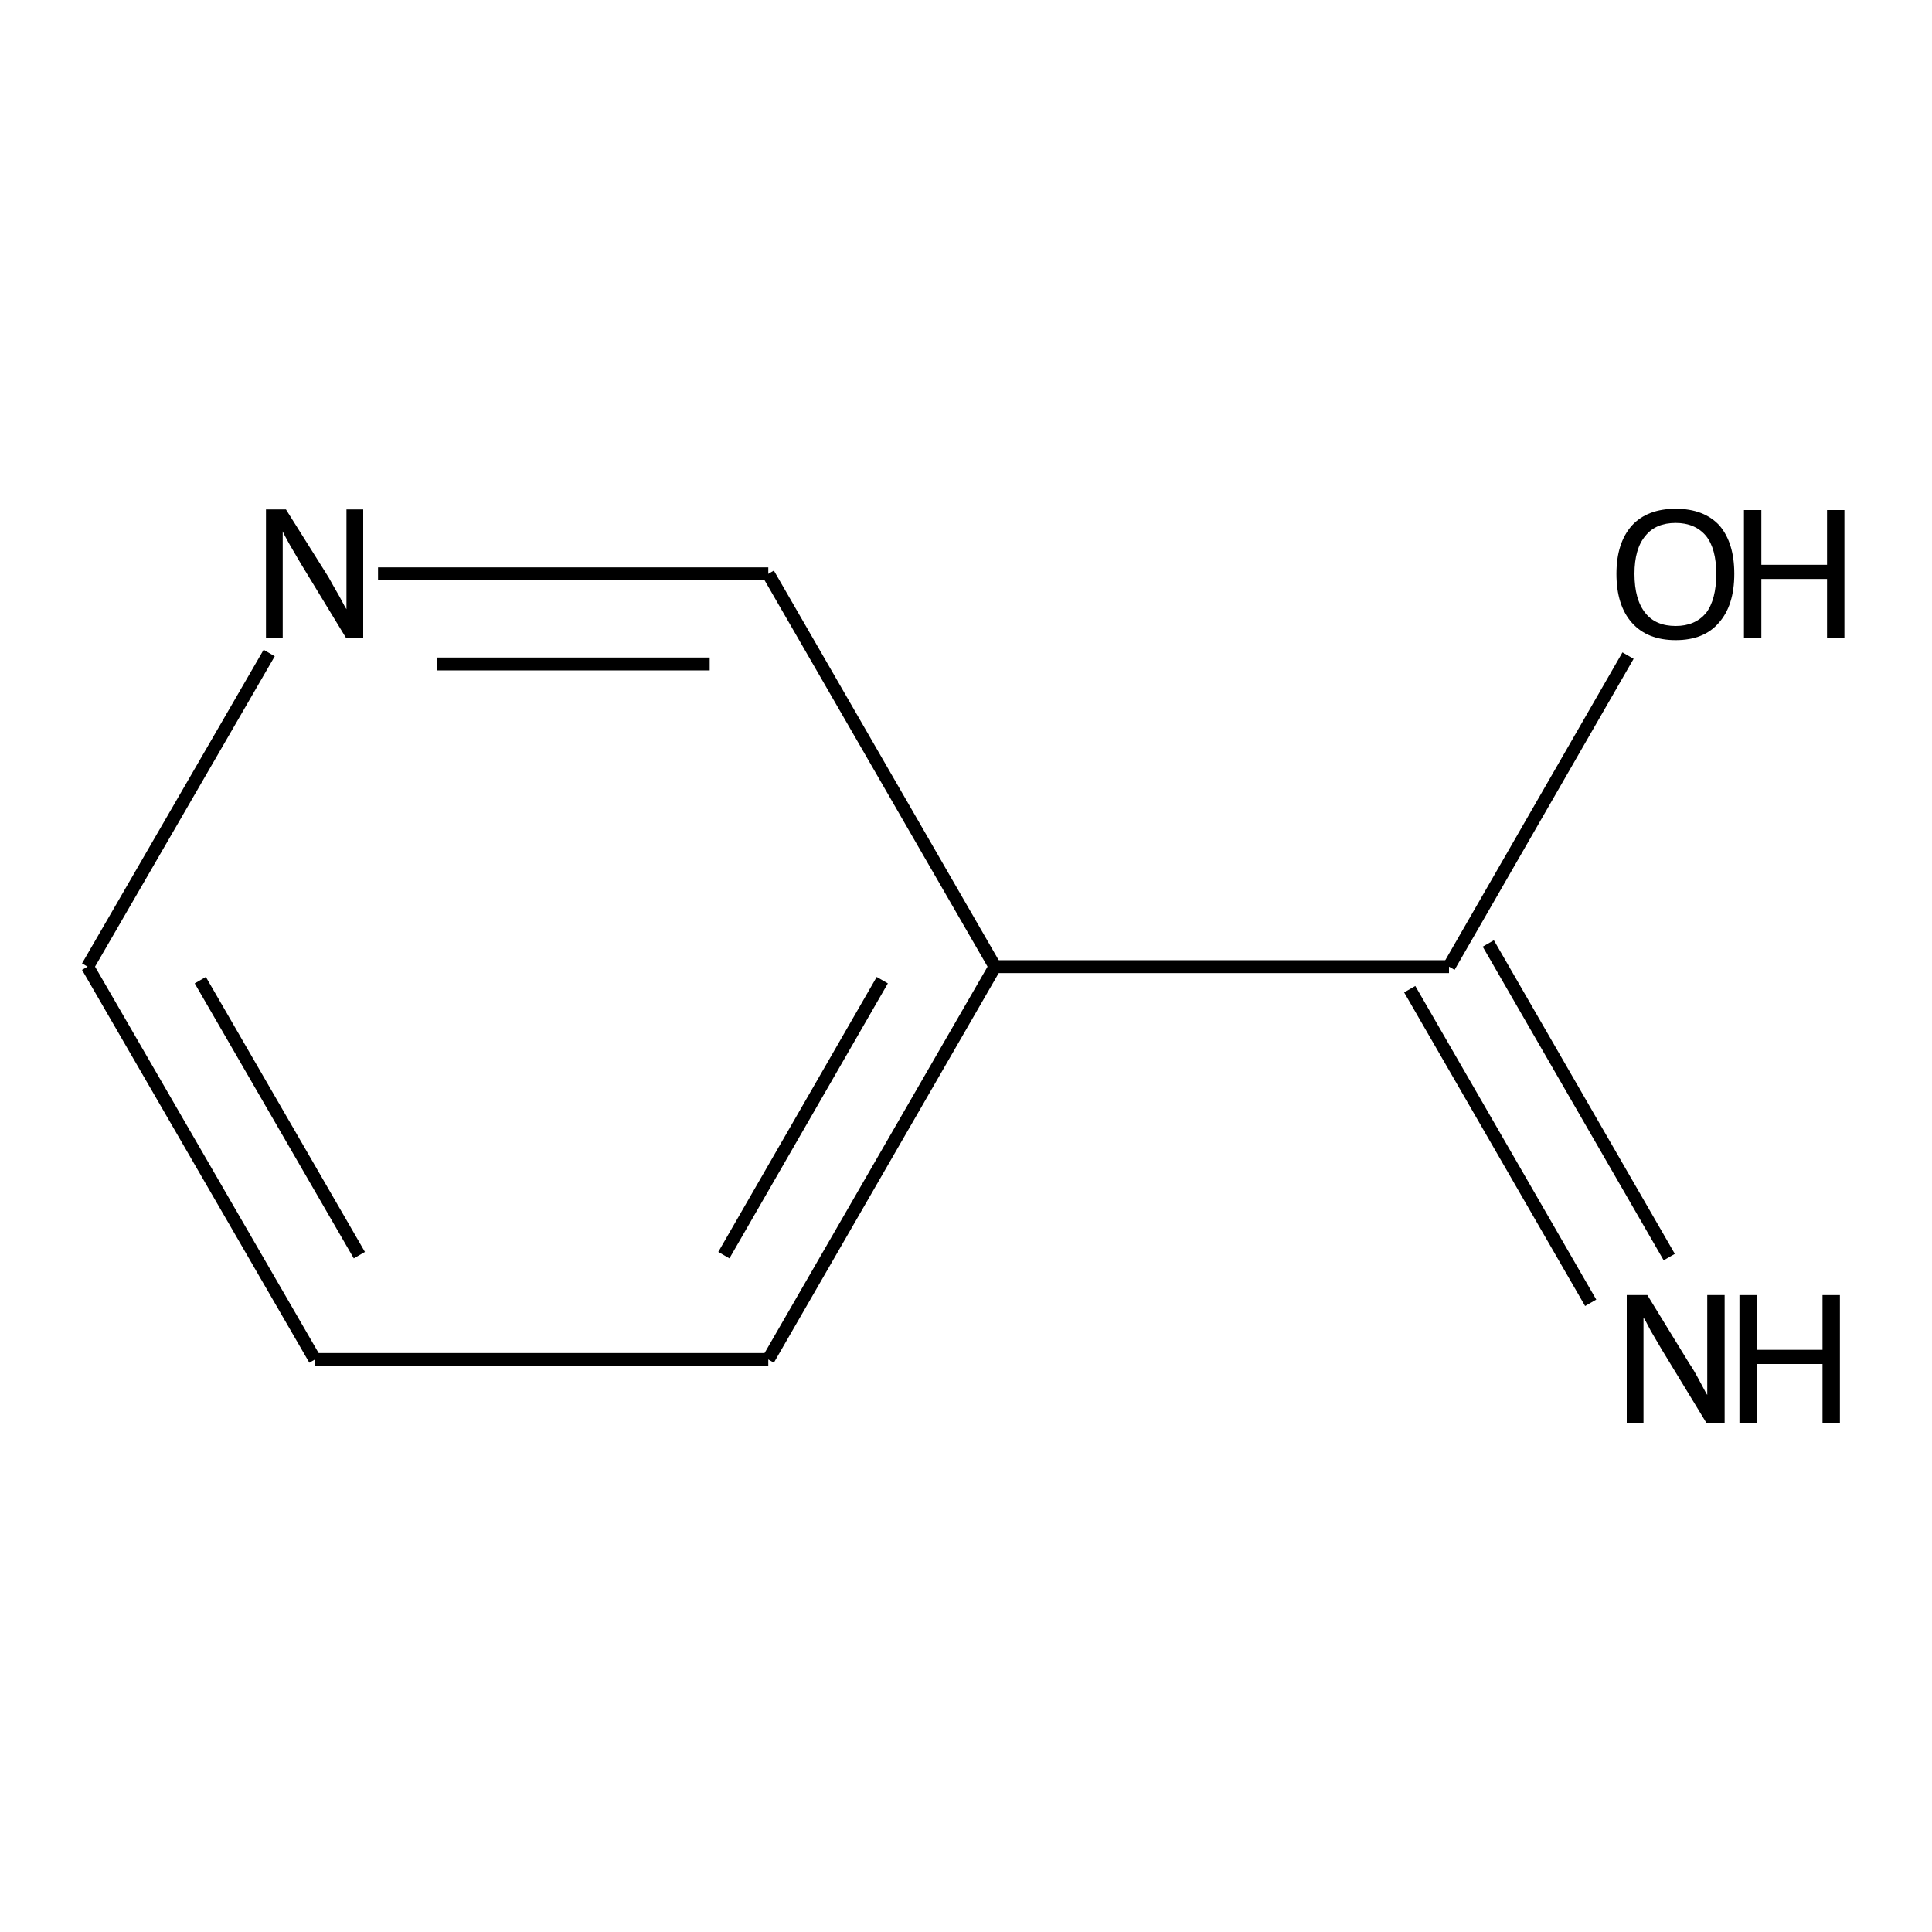 <?xml version='1.0' encoding='iso-8859-1'?>
<svg version='1.1' baseProfile='full'
              xmlns='http://www.w3.org/2000/svg'
                      xmlns:rdkit='http://www.rdkit.org/xml'
                      xmlns:xlink='http://www.w3.org/1999/xlink'
                  xml:space='preserve'
width='300px' height='300px' viewBox='0 0 300 300'>
<!-- END OF HEADER -->
<path class='bond-0 atom-0 atom-1' d='M 252.8,101.8 L 225.0,150.1' style='fill:none;fill-rule:evenodd;stroke:#000000;stroke-width:2.0px;stroke-linecap:butt;stroke-linejoin:miter;stroke-opacity:1' />
<path class='bond-1 atom-1 atom-2' d='M 231.1,146.5 L 259.2,195.2' style='fill:none;fill-rule:evenodd;stroke:#000000;stroke-width:2.0px;stroke-linecap:butt;stroke-linejoin:miter;stroke-opacity:1' />
<path class='bond-1 atom-1 atom-2' d='M 218.9,153.6 L 247.0,202.3' style='fill:none;fill-rule:evenodd;stroke:#000000;stroke-width:2.0px;stroke-linecap:butt;stroke-linejoin:miter;stroke-opacity:1' />
<path class='bond-2 atom-1 atom-3' d='M 225.0,150.1 L 154.5,150.1' style='fill:none;fill-rule:evenodd;stroke:#000000;stroke-width:2.0px;stroke-linecap:butt;stroke-linejoin:miter;stroke-opacity:1' />
<path class='bond-3 atom-3 atom-4' d='M 154.5,150.1 L 119.3,211.1' style='fill:none;fill-rule:evenodd;stroke:#000000;stroke-width:2.0px;stroke-linecap:butt;stroke-linejoin:miter;stroke-opacity:1' />
<path class='bond-3 atom-3 atom-4' d='M 137.0,152.2 L 112.4,194.9' style='fill:none;fill-rule:evenodd;stroke:#000000;stroke-width:2.0px;stroke-linecap:butt;stroke-linejoin:miter;stroke-opacity:1' />
<path class='bond-4 atom-4 atom-5' d='M 119.3,211.1 L 48.9,211.1' style='fill:none;fill-rule:evenodd;stroke:#000000;stroke-width:2.0px;stroke-linecap:butt;stroke-linejoin:miter;stroke-opacity:1' />
<path class='bond-5 atom-5 atom-6' d='M 48.9,211.1 L 13.6,150.1' style='fill:none;fill-rule:evenodd;stroke:#000000;stroke-width:2.0px;stroke-linecap:butt;stroke-linejoin:miter;stroke-opacity:1' />
<path class='bond-5 atom-5 atom-6' d='M 55.8,194.9 L 31.1,152.2' style='fill:none;fill-rule:evenodd;stroke:#000000;stroke-width:2.0px;stroke-linecap:butt;stroke-linejoin:miter;stroke-opacity:1' />
<path class='bond-6 atom-6 atom-7' d='M 13.6,150.1 L 41.8,101.4' style='fill:none;fill-rule:evenodd;stroke:#000000;stroke-width:2.0px;stroke-linecap:butt;stroke-linejoin:miter;stroke-opacity:1' />
<path class='bond-7 atom-7 atom-8' d='M 58.7,89.1 L 119.3,89.1' style='fill:none;fill-rule:evenodd;stroke:#000000;stroke-width:2.0px;stroke-linecap:butt;stroke-linejoin:miter;stroke-opacity:1' />
<path class='bond-7 atom-7 atom-8' d='M 67.8,103.1 L 110.2,103.1' style='fill:none;fill-rule:evenodd;stroke:#000000;stroke-width:2.0px;stroke-linecap:butt;stroke-linejoin:miter;stroke-opacity:1' />
<path class='bond-8 atom-8 atom-3' d='M 119.3,89.1 L 154.5,150.1' style='fill:none;fill-rule:evenodd;stroke:#000000;stroke-width:2.0px;stroke-linecap:butt;stroke-linejoin:miter;stroke-opacity:1' />
<path class='atom-0' d='M 251.0 89.1
Q 251.0 84.3, 253.4 81.6
Q 255.8 79.0, 260.2 79.0
Q 264.6 79.0, 267.0 81.6
Q 269.3 84.3, 269.3 89.1
Q 269.3 94.0, 266.9 96.7
Q 264.6 99.4, 260.2 99.4
Q 255.8 99.4, 253.4 96.7
Q 251.0 94.0, 251.0 89.1
M 260.2 97.2
Q 263.2 97.2, 264.9 95.2
Q 266.5 93.1, 266.5 89.1
Q 266.5 85.2, 264.9 83.2
Q 263.2 81.2, 260.2 81.2
Q 257.1 81.2, 255.5 83.2
Q 253.8 85.2, 253.8 89.1
Q 253.8 93.1, 255.5 95.2
Q 257.1 97.2, 260.2 97.2
' fill='#000000'/>
<path class='atom-0' d='M 270.8 79.2
L 273.5 79.2
L 273.5 87.7
L 283.7 87.7
L 283.7 79.2
L 286.4 79.2
L 286.4 99.1
L 283.7 99.1
L 283.7 89.9
L 273.5 89.9
L 273.5 99.1
L 270.8 99.1
L 270.8 79.2
' fill='#000000'/>
<path class='atom-2' d='M 255.8 201.1
L 262.3 211.7
Q 263.0 212.7, 264.0 214.6
Q 265.0 216.5, 265.1 216.6
L 265.1 201.1
L 267.8 201.1
L 267.8 221.0
L 265.0 221.0
L 258.0 209.5
Q 257.2 208.1, 256.3 206.6
Q 255.5 205.0, 255.2 204.6
L 255.2 221.0
L 252.6 221.0
L 252.6 201.1
L 255.8 201.1
' fill='#000000'/>
<path class='atom-2' d='M 270.1 201.1
L 272.8 201.1
L 272.8 209.6
L 283.0 209.6
L 283.0 201.1
L 285.7 201.1
L 285.7 221.0
L 283.0 221.0
L 283.0 211.8
L 272.8 211.8
L 272.8 221.0
L 270.1 221.0
L 270.1 201.1
' fill='#000000'/>
<path class='atom-7' d='M 44.4 79.1
L 51.0 89.6
Q 51.6 90.7, 52.7 92.6
Q 53.7 94.5, 53.8 94.6
L 53.8 79.1
L 56.4 79.1
L 56.4 99.0
L 53.7 99.0
L 46.7 87.5
Q 45.9 86.1, 45.0 84.6
Q 44.1 83.0, 43.9 82.5
L 43.9 99.0
L 41.3 99.0
L 41.3 79.1
L 44.4 79.1
' fill='#000000'/>
</svg>
